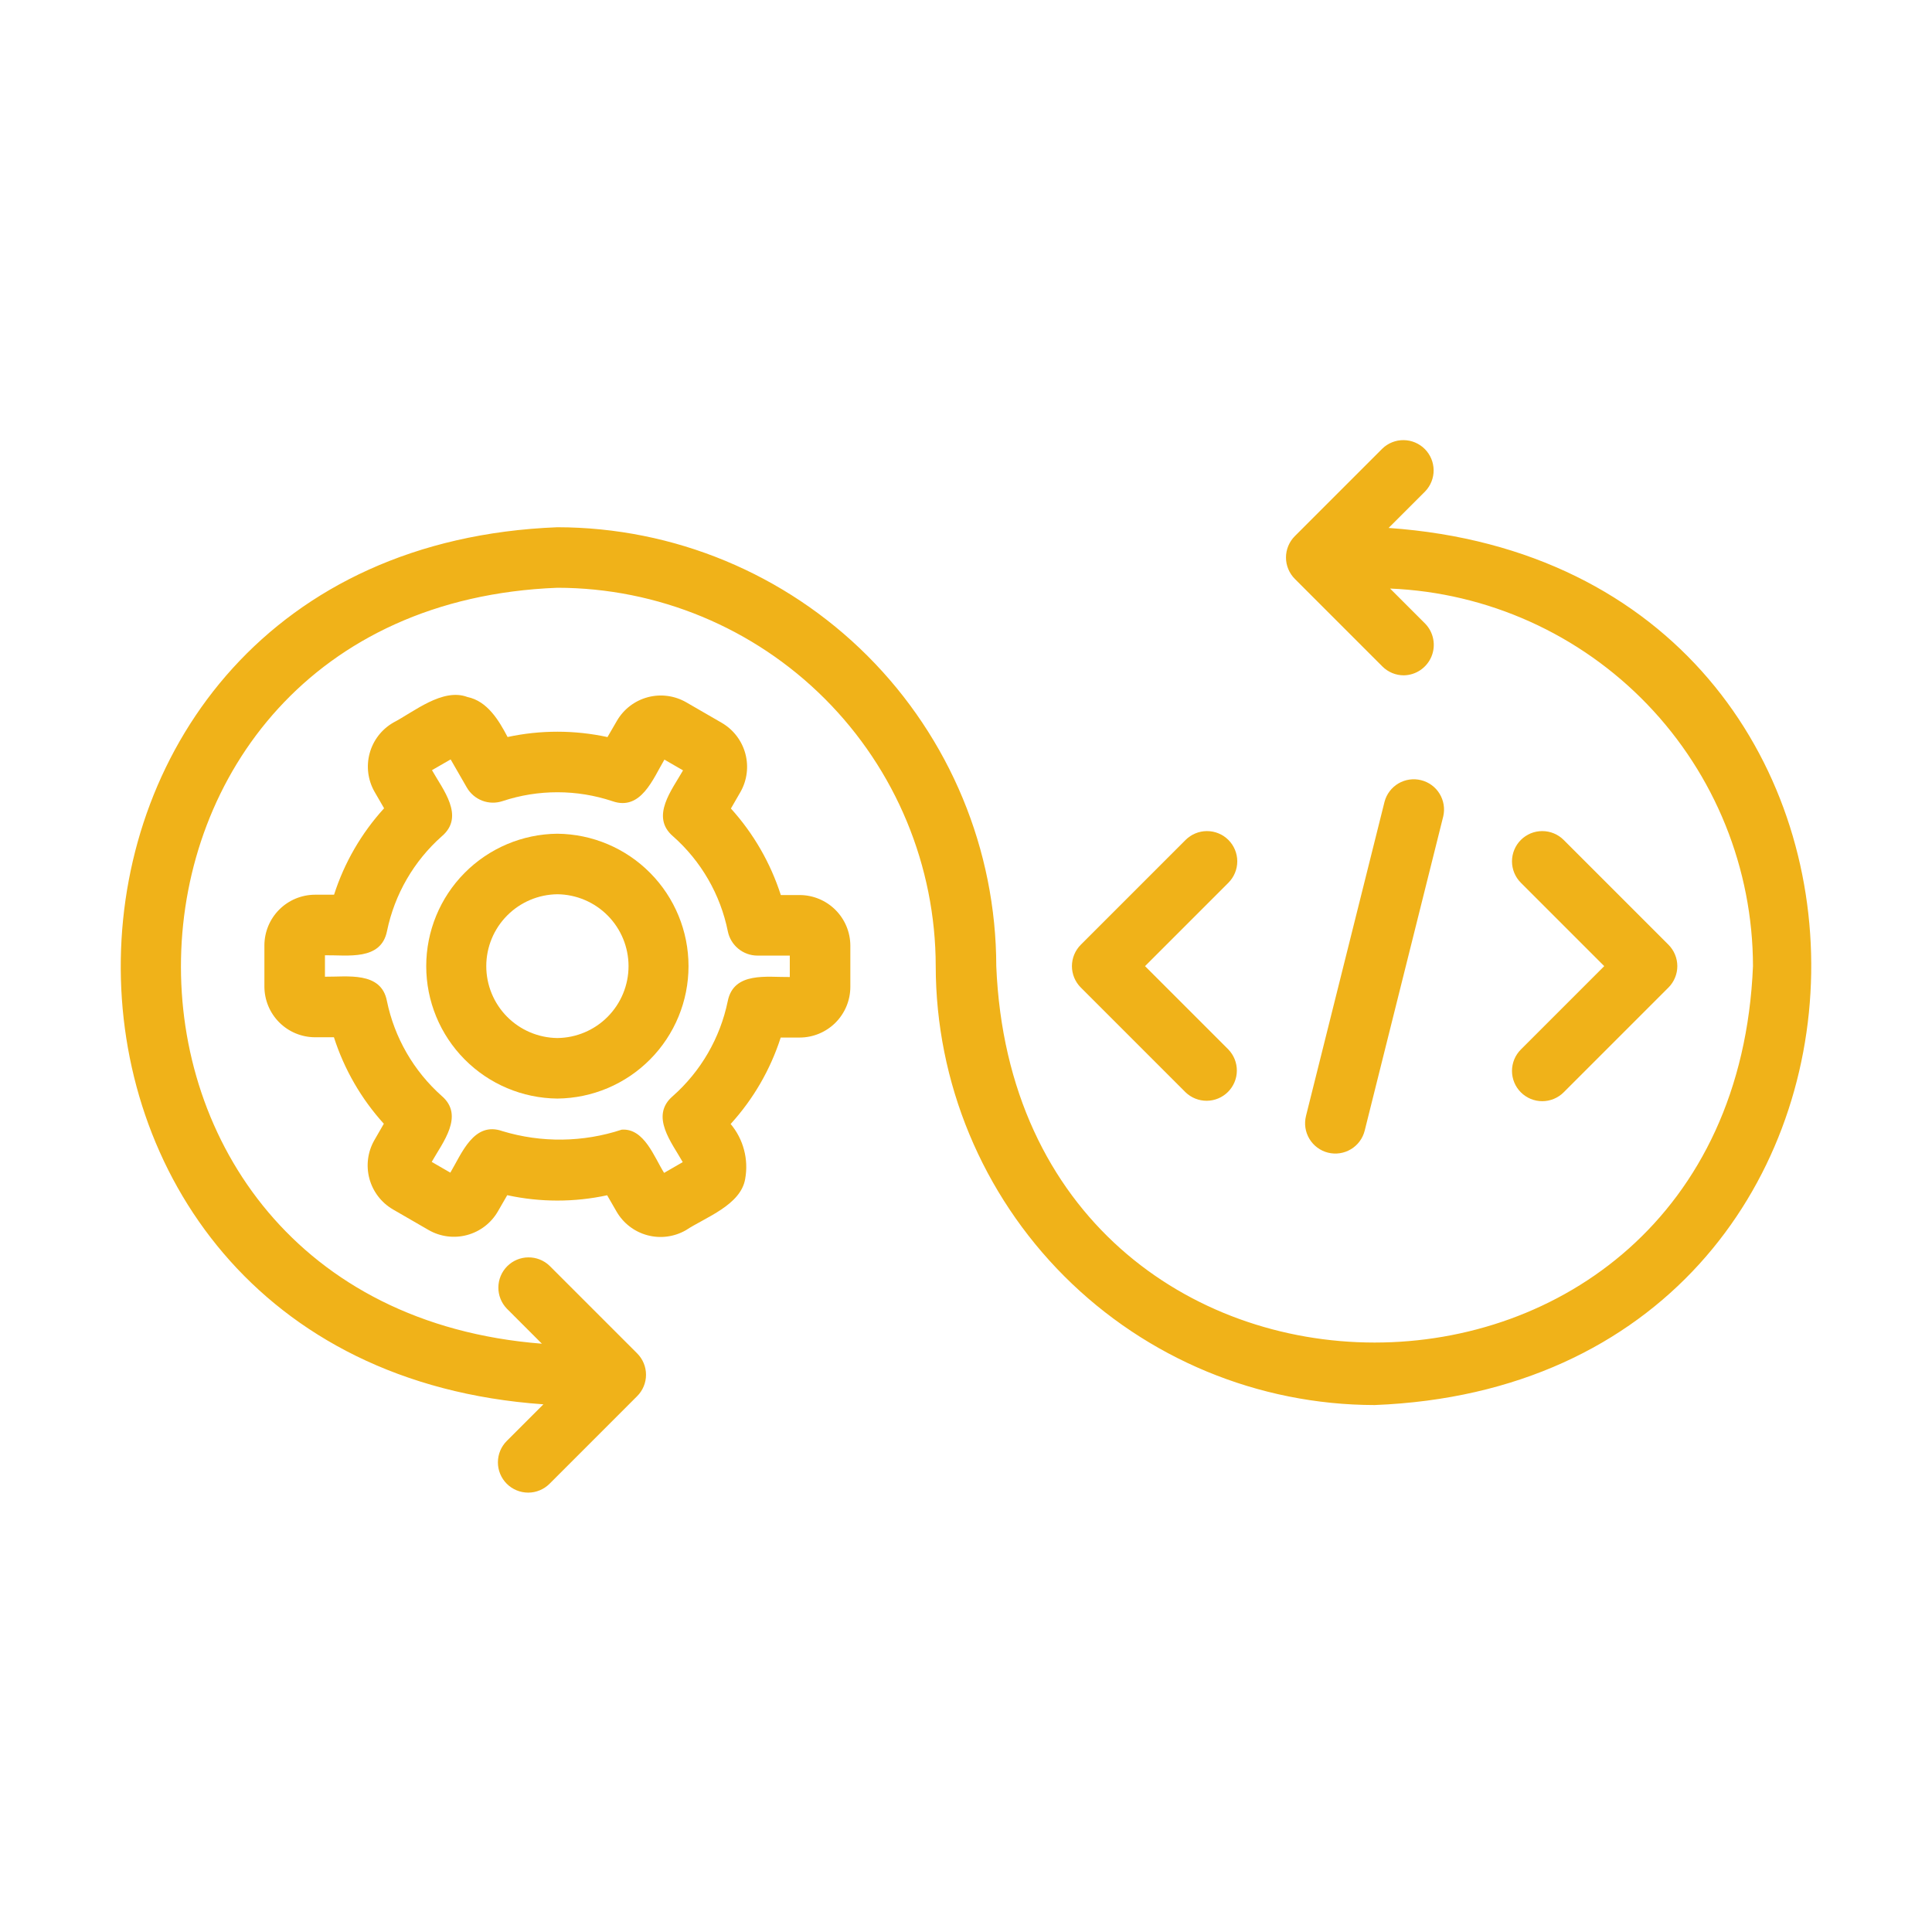 <svg width="88" height="88" viewBox="0 0 88 88" fill="none" xmlns="http://www.w3.org/2000/svg">
<path d="M63.249 24.047L64.916 22.381C65.166 22.12 65.304 21.772 65.3 21.412C65.296 21.051 65.151 20.706 64.896 20.451C64.641 20.196 64.296 20.051 63.935 20.047C63.575 20.043 63.227 20.181 62.967 20.431L58.979 24.419C58.851 24.547 58.749 24.699 58.68 24.866C58.61 25.033 58.575 25.213 58.575 25.394C58.575 25.575 58.61 25.754 58.68 25.921C58.749 26.088 58.851 26.241 58.979 26.369L62.967 30.357C63.094 30.485 63.246 30.586 63.414 30.656C63.581 30.725 63.76 30.761 63.941 30.76C64.212 30.756 64.476 30.673 64.699 30.52C64.923 30.368 65.098 30.154 65.201 29.904C65.305 29.654 65.333 29.379 65.282 29.113C65.232 28.847 65.104 28.601 64.916 28.407L63.317 26.808C67.758 26.991 71.956 28.883 75.036 32.087C78.116 35.292 79.839 39.562 79.846 44.006C78.896 66.874 46.321 66.859 45.379 44.006C45.373 38.706 43.264 33.625 39.517 29.877C35.769 26.129 30.688 24.021 25.387 24.015C-0.731 25.036 -1.308 62.135 24.751 63.965L23.084 65.632C22.956 65.76 22.854 65.912 22.784 66.079C22.715 66.247 22.679 66.426 22.679 66.607C22.678 66.788 22.714 66.968 22.783 67.135C22.853 67.303 22.954 67.455 23.082 67.583C23.21 67.711 23.363 67.813 23.53 67.882C23.698 67.951 23.877 67.987 24.058 67.987C24.239 67.987 24.419 67.951 24.586 67.881C24.753 67.812 24.905 67.71 25.033 67.582L29.021 63.593C29.149 63.465 29.251 63.314 29.32 63.146C29.39 62.979 29.425 62.8 29.425 62.619C29.425 62.438 29.39 62.258 29.32 62.091C29.251 61.924 29.149 61.772 29.021 61.644L25.033 57.656C24.773 57.406 24.425 57.268 24.064 57.272C23.703 57.275 23.358 57.42 23.103 57.675C22.848 57.931 22.703 58.276 22.7 58.636C22.696 58.997 22.834 59.345 23.084 59.605L24.683 61.204C2.345 59.452 2.953 27.643 25.388 26.772C29.957 26.777 34.337 28.595 37.568 31.826C40.799 35.057 42.616 39.437 42.621 44.006C42.627 49.306 44.736 54.388 48.483 58.136C52.231 61.883 57.312 63.991 62.612 63.998C88.731 62.977 89.308 25.877 63.249 24.047Z" fill="#F0B219"/>
<path d="M36.422 40.768H35.565C35.096 39.308 34.322 37.964 33.292 36.827L33.726 36.075C34.028 35.544 34.108 34.915 33.949 34.326C33.79 33.736 33.405 33.233 32.877 32.925L31.254 31.987C30.723 31.683 30.094 31.6 29.503 31.758C28.913 31.916 28.408 32.301 28.101 32.83L27.67 33.573C26.171 33.248 24.62 33.247 23.12 33.57C22.723 32.812 22.198 31.933 21.288 31.747C20.156 31.321 18.839 32.434 17.91 32.916C17.38 33.223 16.993 33.727 16.835 34.319C16.676 34.91 16.759 35.54 17.064 36.071L17.495 36.816C16.462 37.95 15.684 39.293 15.216 40.753H14.352C13.74 40.754 13.153 40.997 12.72 41.43C12.287 41.863 12.044 42.45 12.043 43.062V44.937C12.044 45.549 12.287 46.136 12.72 46.569C13.153 47.002 13.74 47.245 14.352 47.246H15.21C15.678 48.706 16.453 50.049 17.483 51.185L17.049 51.938C16.747 52.469 16.667 53.097 16.826 53.687C16.985 54.276 17.37 54.78 17.898 55.087L19.521 56.025C20.052 56.331 20.681 56.413 21.272 56.255C21.863 56.097 22.367 55.712 22.675 55.183L23.104 54.439C24.603 54.765 26.155 54.767 27.655 54.443L28.087 55.192C28.395 55.721 28.899 56.106 29.49 56.264C30.081 56.422 30.71 56.339 31.24 56.035C32.117 55.454 33.745 54.894 33.943 53.693C34.022 53.254 34.004 52.803 33.889 52.371C33.775 51.939 33.567 51.538 33.28 51.196C34.313 50.062 35.091 48.72 35.56 47.259H36.423C37.035 47.258 37.622 47.015 38.055 46.582C38.488 46.149 38.731 45.562 38.732 44.95V43.076C38.731 42.464 38.487 41.877 38.054 41.445C37.621 41.012 37.035 40.769 36.422 40.768ZM35.974 44.502C34.944 44.516 33.416 44.242 33.147 45.606C32.801 47.28 31.923 48.797 30.642 49.929C29.59 50.832 30.602 52.048 31.098 52.933L30.249 53.423C29.803 52.718 29.345 51.378 28.317 51.455C26.557 52.035 24.66 52.059 22.886 51.522C21.58 51.059 21.03 52.544 20.512 53.413L19.664 52.923C20.163 52.038 21.164 50.817 20.122 49.921C18.844 48.785 17.967 47.267 17.623 45.592C17.364 44.233 15.813 44.5 14.801 44.488V43.511C15.831 43.497 17.359 43.77 17.628 42.407C17.974 40.733 18.852 39.216 20.132 38.084C21.185 37.181 20.172 35.964 19.676 35.08L20.526 34.59L21.263 35.87C21.422 36.146 21.671 36.358 21.968 36.471C22.265 36.584 22.593 36.59 22.894 36.488C24.517 35.951 26.27 35.952 27.892 36.492C29.195 36.95 29.746 35.469 30.263 34.599L31.111 35.089C30.612 35.974 29.61 37.196 30.653 38.09C31.936 39.223 32.814 40.744 33.152 42.422C33.215 42.733 33.384 43.013 33.63 43.214C33.877 43.416 34.185 43.526 34.503 43.526H35.974V44.502Z" fill="#F0B219"/>
<path d="M25.387 37.975C23.798 37.99 22.279 38.632 21.16 39.762C20.041 40.891 19.414 42.417 19.414 44.007C19.414 45.596 20.041 47.122 21.16 48.251C22.279 49.381 23.798 50.023 25.388 50.038C26.977 50.023 28.497 49.381 29.615 48.251C30.734 47.121 31.361 45.596 31.361 44.006C31.361 42.417 30.734 40.891 29.615 39.762C28.497 38.632 26.977 37.99 25.387 37.975ZM25.387 47.281C24.525 47.271 23.702 46.922 23.095 46.309C22.489 45.696 22.149 44.869 22.149 44.006C22.149 43.144 22.489 42.317 23.096 41.704C23.702 41.091 24.526 40.742 25.388 40.732C26.25 40.741 27.075 41.09 27.681 41.703C28.288 42.316 28.629 43.144 28.629 44.007C28.629 44.869 28.288 45.697 27.681 46.31C27.075 46.923 26.25 47.272 25.387 47.281Z" fill="#F0B219"/>
<path d="M54.002 49.754C54.263 50.004 54.611 50.142 54.972 50.139C55.333 50.135 55.678 49.99 55.933 49.735C56.188 49.48 56.334 49.134 56.337 48.773C56.34 48.412 56.202 48.064 55.952 47.804L52.154 44.006L55.952 40.208C56.21 39.949 56.356 39.599 56.356 39.233C56.356 38.867 56.21 38.517 55.952 38.258C55.693 38 55.343 37.855 54.977 37.855C54.611 37.855 54.261 38 54.002 38.258L49.229 43.031C49.101 43.159 49 43.311 48.93 43.478C48.861 43.646 48.825 43.825 48.825 44.006C48.825 44.187 48.861 44.366 48.93 44.534C49 44.701 49.101 44.853 49.229 44.981L54.002 49.754Z" fill="#F0B219"/>
<path d="M69.273 49.754C69.401 49.882 69.553 49.983 69.72 50.053C69.888 50.122 70.067 50.158 70.248 50.158C70.429 50.158 70.608 50.122 70.775 50.053C70.943 49.983 71.095 49.882 71.223 49.754L75.996 44.981C76.124 44.853 76.225 44.701 76.294 44.534C76.364 44.366 76.4 44.187 76.4 44.006C76.4 43.825 76.364 43.646 76.294 43.478C76.225 43.311 76.124 43.159 75.996 43.031L71.223 38.258C71.095 38.13 70.943 38.029 70.775 37.959C70.608 37.89 70.429 37.855 70.248 37.855C70.067 37.855 69.888 37.89 69.72 37.959C69.553 38.029 69.401 38.13 69.273 38.258C69.145 38.386 69.043 38.538 68.974 38.706C68.905 38.873 68.869 39.052 68.869 39.233C68.869 39.414 68.905 39.593 68.974 39.761C69.043 39.928 69.145 40.08 69.273 40.208L73.071 44.006L69.273 47.804C69.145 47.932 69.043 48.084 68.974 48.251C68.905 48.419 68.869 48.598 68.869 48.779C68.869 48.96 68.905 49.139 68.974 49.307C69.043 49.474 69.145 49.626 69.273 49.754Z" fill="#F0B219"/>
<path d="M62.16 51.499L65.739 37.181C65.82 36.83 65.759 36.46 65.57 36.152C65.382 35.844 65.08 35.623 64.729 35.536C64.379 35.448 64.009 35.502 63.697 35.684C63.386 35.867 63.159 36.165 63.065 36.514L59.486 50.831C59.398 51.186 59.453 51.561 59.642 51.874C59.83 52.188 60.135 52.413 60.489 52.502C60.844 52.59 61.219 52.535 61.532 52.346C61.846 52.158 62.072 51.853 62.16 51.499Z" fill="#F0B219"/>
</svg>
